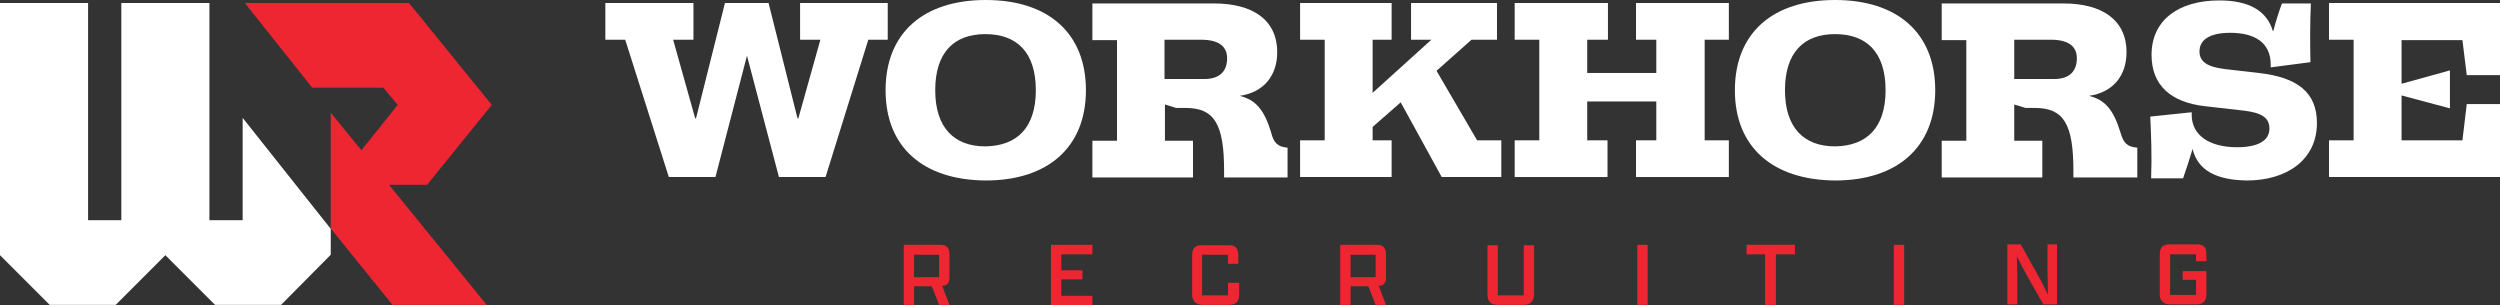 <?xml version="1.0" encoding="UTF-8"?>
<!-- Generator: Adobe Illustrator 28.1.0, SVG Export Plug-In . SVG Version: 6.00 Build 0)  -->
<svg version="1.1" id="Layer_1" xmlns="http://www.w3.org/2000/svg" xmlns:xlink="http://www.w3.org/1999/xlink" x="0px" y="0px" viewBox="0 0 579 70.7" style="enable-background:new 0 0 579 70.7;" xml:space="preserve">
<rect x="0" y="0" width="579" height="70.7" fill="#333333" stroke="none"/>
<style type="text/css">
	.st0{fill:#FFFFFF;}
	.st1{fill:#EE2632;}
</style>
<g>
	<polygon class="st0" points="76.6,59 76.6,53 56.2,27.3 56.2,51 48.5,51 48.5,0.7 28.1,0.7 28.1,51 20.4,51 20.4,0.7 0,0.7 0,59.1    11.5,70.6 20.4,70.6 26.8,70.6 38.3,59.1 49.8,70.6 56.2,70.6 65.1,70.6  "/>
	<g>
		<path class="st0" d="M144.8,9.2h-4.6V0.7h20.4v8.5h-4.7l5.1,18.2h0.2l6.7-26.7H178l6.7,26.7h0.2L190,9.2h-4.7V0.7h20.3v8.5h-4.5    L191.2,41h-10.8L173,12.9L165.7,41h-10.8L144.8,9.2z"/>
		<path class="st0" d="M205.1,20.9c0-13.3,8.8-20.9,23.2-20.9c14.4,0,23.2,7.6,23.2,20.9c0,13.2-8.8,20.9-23.2,20.9    C213.8,41.7,205.1,34.1,205.1,20.9z M239.9,20.9c0-8.8-4.4-13-11.7-13c-7.2,0-11.6,4.2-11.6,13c0,8.7,4.4,13,11.6,13    C235.5,33.8,239.9,29.6,239.9,20.9z"/>
		<path class="st0" d="M298.2,34.2v6.9h-14.7v-1.5c0-10.8-2.2-14.6-8.9-14.6h-2.2l-2.6-0.8v8.4h6.5v8.5H253v-8.5h5.7V9.3H253V0.8    h28.2c8.8,0,14.6,3.7,14.6,11.3c0,5.4-3.1,9.3-8.7,10.1c3.7,0.9,5.7,3.2,7.3,8.5C295,33.1,295.9,34,298.2,34.2z M284.2,13.5    c0-2.5-1.6-4.3-6-4.3h-8.5v9.1h9.2C282.7,18.3,284.2,16.3,284.2,13.5z"/>
		<path class="st0" d="M347.7,32.5V41h-13.8l-9.5-17.3l-6.5,5.7v3.1h4.4V41h-21.2v-8.5h5.7V9.2h-5.7V0.7h21.2v8.5h-4.4v12.3    l13.6-12.3h-4.7V0.7h19.9v8.5h-5.9l-8.1,7.2l9.4,16.1L347.7,32.5L347.7,32.5z"/>
		<path class="st0" d="M350.8,32.5h5.7V9.2h-5.7V0.7h21.6v8.5h-4.8v7.7h16V9.2h-4.7V0.7h21.5v8.5h-5.6v23.3h5.6V41h-21.5v-8.5h4.7    v-9h-16v9h4.7V41h-21.5L350.8,32.5L350.8,32.5z"/>
		<path class="st0" d="M401.8,20.9C401.8,7.6,410.6,0,425,0c14.4,0,23.2,7.6,23.2,20.9c0,13.2-8.8,20.9-23.2,20.9    C410.6,41.7,401.8,34.1,401.8,20.9z M436.7,20.9c0-8.8-4.4-13-11.7-13c-7.2,0-11.6,4.2-11.6,13c0,8.7,4.4,13,11.6,13    C432.3,33.8,436.7,29.6,436.7,20.9z"/>
		<path class="st0" d="M495,34.2v6.9h-14.8v-1.5c0-10.8-2.2-14.6-8.9-14.6h-2.2l-2.6-0.8v8.4h6.5v8.5h-23.3v-8.5h5.7V9.3h-5.7V0.8    h28.2c8.8,0,14.6,3.7,14.6,11.3c0,5.4-3.1,9.3-8.7,10.1c3.7,0.9,5.7,3.2,7.3,8.5C491.8,33.1,492.6,34,495,34.2z M481,13.5    c0-2.5-1.6-4.3-6-4.3h-8.5v9.1h9.2C479.5,18.3,481,16.3,481,13.5z"/>
		<path class="st0" d="M507.8,34.5L507.8,34.5c-0.7,2.4-1.6,5.1-2.2,6.8h-7.4c0.2-5,0-10.3-0.2-14.3l9.6-1v0.6    c0,4.8,4.2,7.5,10.5,7.5c4.8,0,7.5-1.5,7.5-4.3c0-2.5-1.7-3.7-6.1-4.2l-8.8-1c-8-0.9-12.4-4.9-12.4-11.9c0-8,6.2-12.6,15.7-12.6    c6.9,0,11,2.4,12.4,7.1h0.1c0.6-2.4,1.4-4.8,2-6.4h6.7c-0.2,4.3-0.2,9.2-0.1,13.6l-9.2,1.2V15c0-5.3-3.9-7.4-9.4-7.4    c-4.7,0-7.1,1.6-7.1,4.3c0,2.4,1.8,3.6,5.9,4.1l7.8,0.9c9,1,13.5,4.5,13.5,11.6c0,8.6-7.1,13.3-16.2,13.3    C513.2,41.7,509,39.4,507.8,34.5z"/>
		<path class="st0" d="M539.4,32.5h5.7V9.2h-5.7V0.7H579v16.7h-7.7l-1-8.1h-14.1v10.1l11.2-3.1v8.8l-11.2-3v10.4h14.1l1-8.4h7.7V41    h-39.6V32.5z"/>
	</g>
</g>
<g>
	<polygon class="st1" points="88.8,20.3 92.1,24.3 83.7,34.8 76.6,26.1 76.6,52.9 90.9,70.6 112.7,70.6 90.1,42.8 98.9,42.8    113.9,24.3 96.6,3 96.6,3 94.7,0.7 92.4,0.7 72.9,0.7 56.7,0.7 72.3,20.3  "/>
	<g>
		<path class="st1" d="M209.3,70.6V56.7h8.6c1.4,0,2,0.8,2,2.3v5.2c0,1.3-0.5,2-1.7,2l1.7,4.4h-2.4l-1.7-4.3h-4.1v4.3H209.3z     M217.5,64.2V59h-5.8v5.2H217.5z"/>
		<path class="st1" d="M243.4,56.7h9.6v2.2h-7.2v3.7h4.9v2.1h-4.9v3.8h7.2v2.2h-9.6V56.7z"/>
		<path class="st1" d="M287,65.5v2.8c0,1.3-0.6,2.3-2.3,2.3h-6.2c-1.4,0-2.4-0.8-2.4-2.3v-9.1c0-1.7,0.7-2.4,2.1-2.4h6.5    c1.6,0,2.1,0.9,2.1,2.5v1.8h-2.4V59h-6v9.4h6v-2.9L287,65.5L287,65.5z"/>
		<path class="st1" d="M310.4,70.6V56.7h8.6c1.4,0,2,0.8,2,2.3v5.2c0,1.3-0.5,2-1.7,2l1.7,4.4h-2.4l-1.7-4.3h-4.1v4.3H310.4z     M318.6,64.2V59h-5.8v5.2H318.6z"/>
		<path class="st1" d="M355.3,56.7v11.5c0,1.3-0.7,2.4-2.3,2.4h-6.3c-1.2,0-2.2-0.7-2.2-2.2V56.8h2.4v11.6h6V56.8h2.4V56.7z"/>
		<path class="st1" d="M379.2,56.7h2.4v13.9h-2.4V56.7z"/>
		<path class="st1" d="M408.9,58.9h-4.4v-2.2h11.2v2.2h-4.4v11.7h-2.5V58.9H408.9z"/>
		<path class="st1" d="M438.6,56.7h2.4v13.9h-2.4V56.7z"/>
		<path class="st1" d="M473.3,70.6l-3.7-6.5c-0.7-1.2-1.6-3-2.5-4.8c0,1.8,0.1,3.5,0.1,4.3v6.9h-2.3V56.6h3.1l3.8,6.8    c0.7,1.2,1.7,3.1,2.5,4.9c0-2-0.1-4.2-0.1-4.9v-6.8h2.2v13.9h-3.1V70.6z"/>
		<path class="st1" d="M508.6,60.6v-1.7h-6v9.4h6v-3.5h-3.1v-2h5.5v5.4c0,1.3-0.6,2.3-2.2,2.3h-6.2c-1.4,0-2.4-0.8-2.4-2.3v-9.4    c0-1.6,0.9-2.2,2.1-2.2h6.6c1.5,0,2.1,0.7,2.1,2.3v1.6h-2.4V60.6z"/>
	</g>
</g>
</svg>